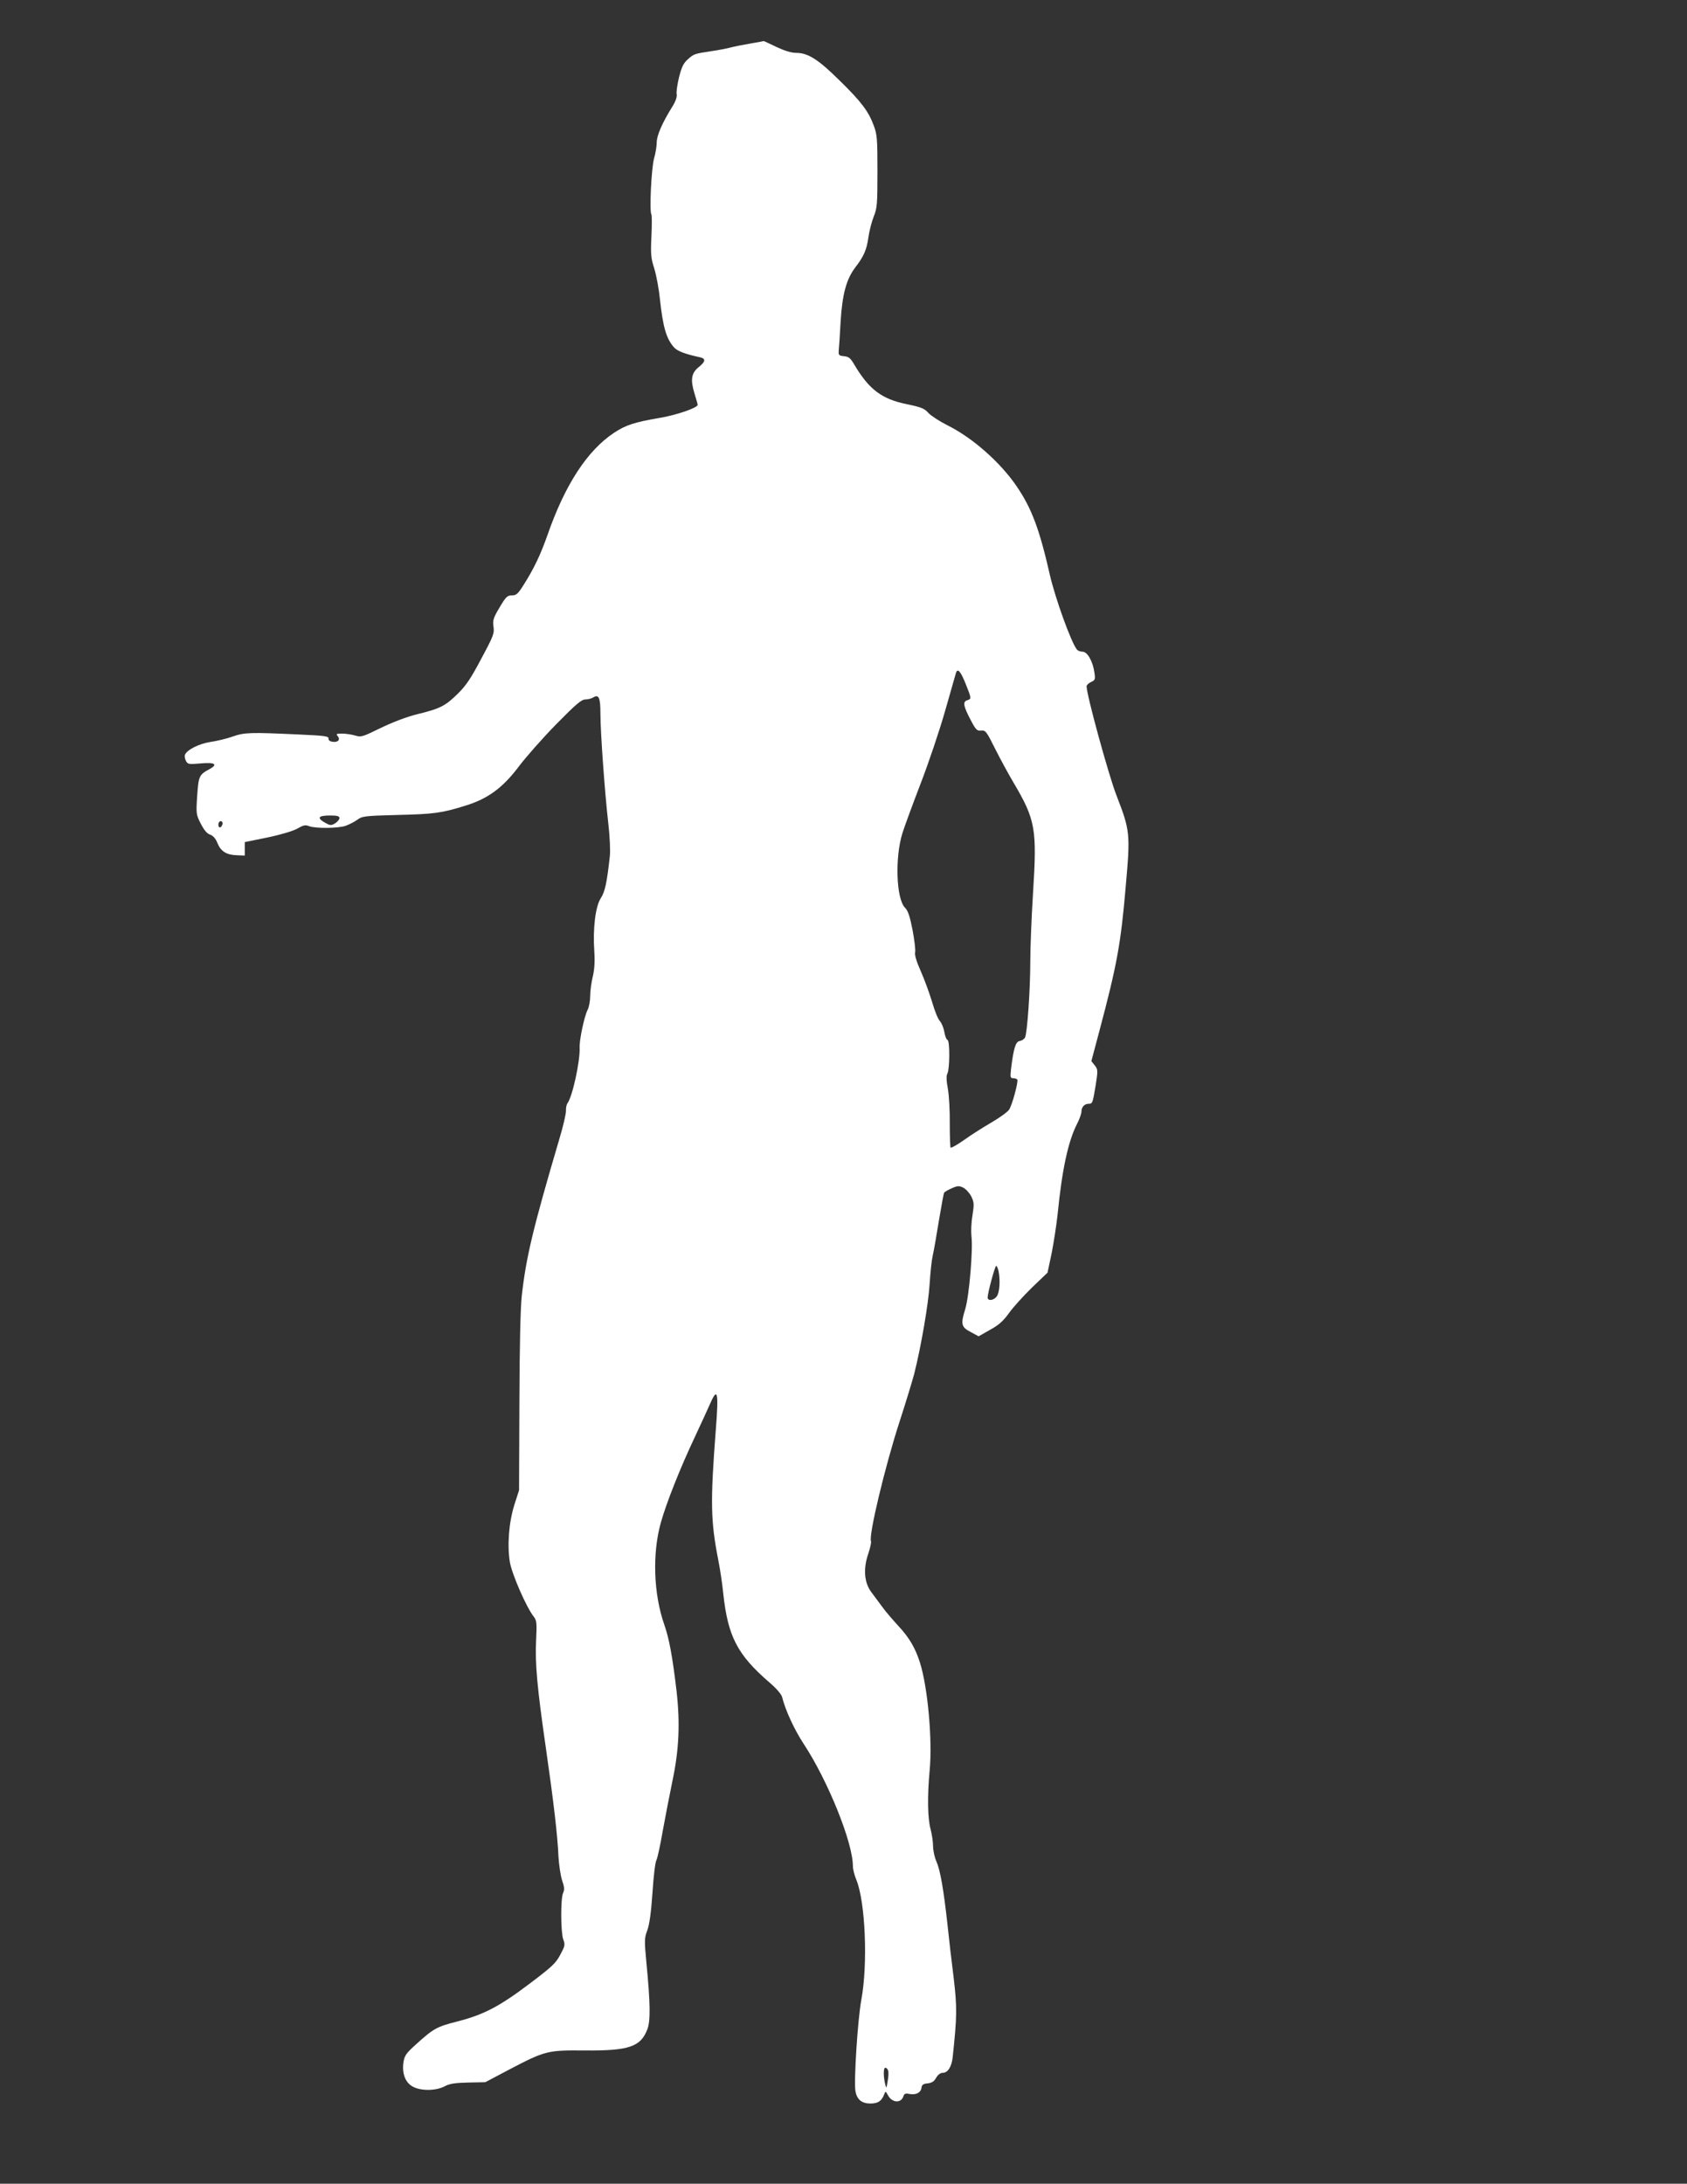 <?xml version="1.0" standalone="no"?>
<!DOCTYPE svg PUBLIC "-//W3C//DTD SVG 20010904//EN"
 "http://www.w3.org/TR/2001/REC-SVG-20010904/DTD/svg10.dtd">
<svg version="1.0" xmlns="http://www.w3.org/2000/svg"
 width="989pt" height="1280pt" viewBox="0 0 989 1280"
 preserveAspectRatio="xMidYMid meet">
<rect x="0" y="0" width="989" height="1280" fill="#333333" stroke="none"/>
<g transform="translate(0,1280) scale(0.1,-0.1)"
fill="#ffffff" stroke="none">
<path d="M4400 12545 c-41 -7 -93 -17 -115 -23 -22 -6 -74 -16 -115 -22 -100
-15 -102 -16 -138 -48 -25 -22 -36 -45 -51 -104 -10 -42 -17 -87 -14 -100 3
-16 -6 -42 -26 -74 -58 -93 -91 -168 -91 -209 0 -22 -7 -65 -16 -95 -15 -56
-28 -308 -15 -328 3 -5 3 -63 0 -128 -5 -105 -3 -127 17 -189 12 -39 27 -120
33 -180 18 -166 38 -232 84 -283 19 -20 65 -38 150 -56 36 -8 34 -25 -7 -58
-43 -34 -49 -74 -25 -153 10 -33 19 -63 19 -68 0 -17 -123 -60 -225 -77 -147
-25 -197 -42 -264 -86 -158 -104 -289 -306 -391 -599 -42 -119 -80 -199 -145
-301 -29 -45 -39 -54 -64 -54 -27 0 -35 -8 -72 -70 -37 -62 -41 -76 -36 -113
6 -39 0 -55 -71 -187 -60 -114 -89 -158 -137 -205 -73 -72 -102 -88 -237 -121
-65 -16 -145 -47 -216 -81 -108 -53 -115 -55 -151 -44 -21 6 -55 11 -76 11
-33 0 -36 -2 -25 -15 17 -21 1 -38 -31 -33 -15 2 -24 9 -23 19 1 14 -23 17
-180 24 -281 13 -313 12 -384 -13 -34 -12 -92 -26 -128 -31 -66 -10 -139 -46
-150 -76 -3 -7 0 -23 6 -35 11 -20 16 -21 85 -15 84 8 105 -5 54 -33 -62 -33
-65 -41 -73 -157 -7 -105 -6 -110 21 -163 19 -37 36 -58 54 -64 18 -6 33 -23
43 -48 20 -50 53 -71 113 -73 l48 -2 0 39 0 40 133 27 c81 17 150 38 175 52
34 20 47 23 67 15 37 -15 169 -14 215 1 22 8 54 24 70 36 28 21 43 23 235 28
214 5 260 11 400 55 130 40 217 104 310 227 41 55 139 166 219 248 119 121
150 147 173 147 16 0 37 6 48 13 31 18 40 -4 40 -98 0 -108 26 -467 46 -640 9
-77 13 -165 9 -195 -17 -153 -28 -207 -53 -245 -31 -48 -47 -176 -38 -310 4
-62 1 -109 -9 -150 -8 -33 -15 -84 -15 -113 0 -29 -7 -66 -15 -81 -20 -39 -49
-178 -47 -221 4 -77 -42 -290 -72 -328 -5 -8 -9 -27 -8 -42 1 -16 -16 -91 -39
-167 -154 -522 -195 -693 -220 -918 -8 -70 -13 -297 -14 -625 l-2 -515 -27
-84 c-33 -104 -43 -238 -27 -337 12 -71 97 -266 140 -320 17 -22 19 -36 14
-137 -7 -136 6 -279 57 -632 46 -319 69 -517 74 -638 3 -48 12 -110 21 -138
14 -40 15 -56 6 -75 -15 -34 -14 -229 1 -272 12 -31 10 -39 -18 -91 -26 -49
-50 -71 -180 -169 -177 -134 -270 -182 -423 -221 -121 -31 -138 -40 -243 -135
-59 -53 -67 -66 -73 -106 -9 -65 12 -118 55 -141 48 -26 134 -25 185 1 31 17
62 21 140 23 l100 2 138 73 c214 112 227 115 446 113 257 -2 327 21 366 124
19 49 18 150 -6 396 -12 127 -11 140 6 185 12 33 22 101 30 218 6 94 16 180
23 192 6 11 23 88 37 170 15 82 40 212 56 289 40 187 47 344 25 535 -24 203
-43 304 -71 385 -64 182 -72 420 -20 603 32 113 112 316 199 500 35 75 76 164
90 196 43 98 50 67 32 -160 -32 -420 -30 -529 15 -759 11 -55 24 -143 29 -195
27 -252 83 -360 271 -522 40 -34 69 -68 74 -85 18 -75 72 -192 126 -274 143
-217 289 -580 289 -717 0 -18 9 -54 20 -80 53 -128 69 -494 29 -707 -21 -115
-44 -475 -34 -533 9 -49 37 -72 88 -72 45 0 66 15 81 55 7 19 8 18 22 -7 23
-44 76 -48 90 -6 5 16 12 19 36 14 37 -7 66 7 70 36 2 18 11 24 36 26 25 3 38
11 50 33 11 18 25 29 39 29 29 0 52 35 58 91 26 243 26 292 6 464 -12 94 -28
233 -36 310 -23 210 -43 323 -65 373 -11 24 -20 65 -20 91 0 25 -7 71 -15 101
-17 64 -19 192 -5 342 17 179 -11 488 -57 633 -27 85 -62 145 -126 214 -34 37
-78 88 -97 115 -19 26 -48 65 -63 85 -40 54 -47 134 -18 220 12 35 20 70 17
77 -14 36 83 440 167 699 36 110 74 236 86 280 41 162 84 413 91 530 4 66 12
140 18 165 6 25 22 116 36 204 15 87 28 162 31 165 2 4 22 16 43 25 35 16 44
16 68 5 16 -8 37 -31 48 -52 17 -35 17 -46 7 -112 -7 -40 -9 -94 -6 -121 10
-77 -13 -349 -36 -426 -28 -90 -24 -107 32 -136 l46 -25 67 38 c51 28 77 51
111 98 24 34 85 101 135 150 l91 87 24 113 c12 61 28 164 35 227 26 265 62
431 115 534 14 27 25 59 25 71 0 26 18 45 42 45 23 0 24 4 42 113 13 83 12 89
-6 112 l-20 25 46 173 c105 394 127 516 156 857 27 304 25 322 -55 528 -47
122 -175 589 -175 639 0 7 12 19 26 25 24 11 26 16 20 55 -9 66 -41 123 -70
123 -13 0 -28 6 -33 13 -34 42 -127 301 -158 436 -61 269 -107 391 -194 519
-94 139 -257 284 -403 357 -48 24 -99 57 -115 74 -24 27 -42 34 -128 52 -147
30 -221 87 -307 232 -22 38 -32 46 -60 49 -30 3 -33 6 -31 33 2 17 7 93 11
170 10 162 34 248 85 316 51 66 68 105 78 178 5 36 19 91 31 121 20 50 22 73
22 265 0 188 -2 216 -21 267 -31 85 -74 142 -201 266 -125 124 -186 162 -254
162 -29 0 -68 12 -117 35 -40 19 -73 35 -74 34 -1 -1 -36 -7 -77 -14z m1261
-3753 c35 -87 35 -89 8 -97 -26 -9 -21 -35 24 -120 28 -53 35 -60 59 -57 26 2
31 -5 82 -107 30 -60 78 -148 107 -197 130 -220 139 -272 115 -650 -9 -142
-16 -324 -16 -403 0 -165 -18 -418 -31 -443 -5 -9 -19 -18 -31 -20 -24 -3 -36
-43 -51 -165 -5 -48 -4 -53 13 -53 10 0 21 -4 24 -8 7 -12 -30 -149 -48 -176
-8 -13 -55 -47 -103 -75 -48 -28 -121 -74 -161 -103 -40 -28 -75 -48 -79 -45
-3 4 -5 66 -5 139 1 73 -4 165 -11 205 -9 48 -10 78 -3 90 14 26 15 191 1 197
-7 2 -15 24 -19 48 -4 23 -16 52 -26 63 -11 11 -31 61 -45 110 -15 50 -44 130
-66 180 -26 58 -38 98 -34 113 3 12 -4 71 -15 130 -16 81 -26 113 -45 132 -51
53 -59 293 -15 435 12 39 60 169 106 289 47 121 112 314 145 430 33 116 62
217 64 224 10 26 27 6 56 -66z m-3671 -787 c0 -8 -11 -22 -24 -30 -20 -13 -29
-14 -48 -4 -64 33 -58 49 18 49 41 0 54 -4 54 -15z m-687 -40 c-3 -8 -9 -15
-14 -15 -10 0 -12 24 -3 33 11 11 24 -3 17 -18z m4551 -2616 c11 -56 6 -124
-10 -147 -17 -25 -54 -30 -54 -7 0 26 43 185 50 185 4 0 10 -14 14 -31z m-648
-4684 c4 -8 3 -37 -2 -63 -7 -45 -8 -46 -15 -17 -11 46 -10 95 1 95 6 0 13 -7
16 -15z"/>
</g>
</svg>

